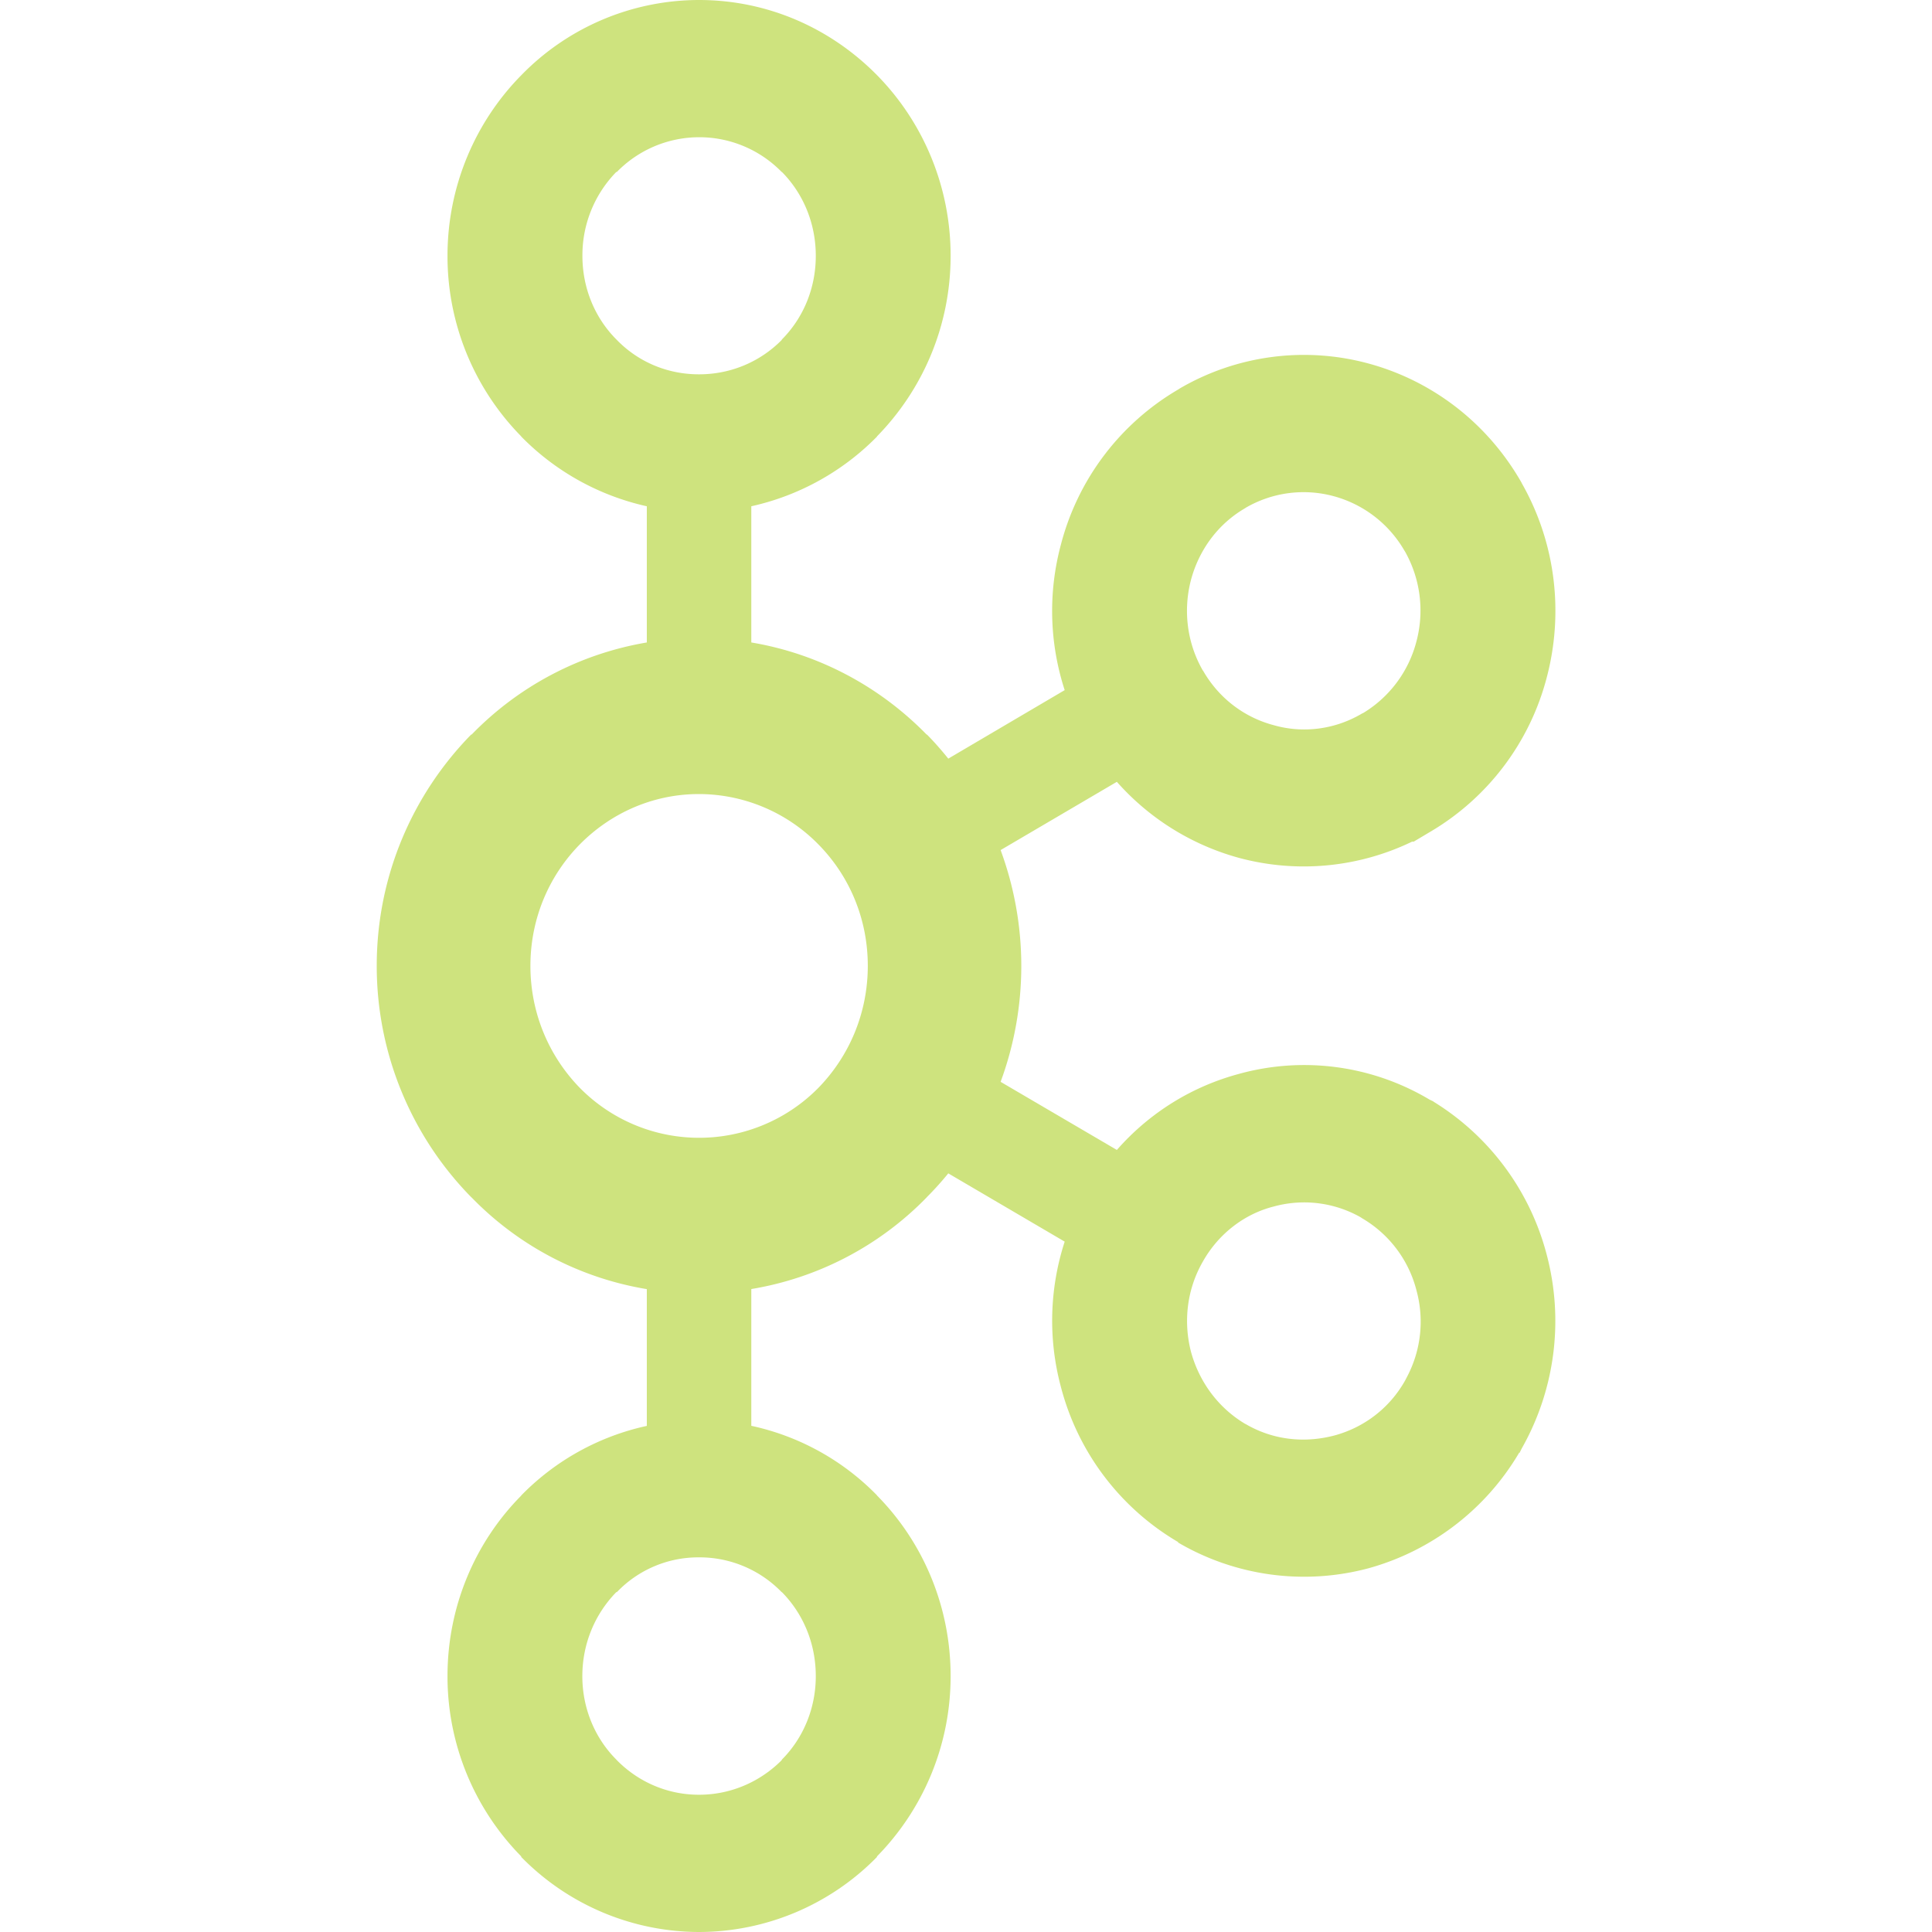 <svg role="img" width="32px" height="32px" viewBox="0 0 24 24" xmlns="http://www.w3.org/2000/svg"><title>Apache Kafka</title><path fill="#cee37e" d="M9.71 2.136a1.43 1.43 0 0 0-2.047 0h-.007a1.48 1.48 0 0 0-.421 1.042c0 .41.161.777.422 1.039l.007.007c.257.264.616.426 1.019.426.404 0 .766-.162 1.027-.426l.003-.007c.261-.262.421-.629.421-1.039 0-.408-.159-.777-.421-1.042H9.71zM8.683 22.295c.404 0 .766-.167 1.027-.429l.003-.008c.261-.261.421-.631.421-1.036 0-.41-.159-.778-.421-1.044H9.71a1.42 1.42 0 0 0-1.027-.432 1.4 1.4 0 0 0-1.02.432h-.007c-.26.266-.422.634-.422 1.044 0 .406.161.775.422 1.036l.007.008c.258.262.617.429 1.02.429zm7.89-4.462c.359-.096.683-.33.882-.684l.027-.052a1.47 1.47 0 0 0 .114-1.067 1.454 1.454 0 0 0-.675-.896l-.021-.014a1.425 1.425 0 0 0-1.078-.132c-.36.091-.684.335-.881.686-.2.349-.241.75-.146 1.119.099.363.33.691.675.896h.002c.346.203.737.239 1.101.144zm-6.405-7.342a2.083 2.083 0 0 0-1.485-.627c-.58 0-1.103.242-1.482.627-.378.385-.612.916-.612 1.507s.233 1.124.612 1.514a2.08 2.08 0 0 0 2.967 0c.379-.39.612-.923.612-1.514s-.233-1.122-.612-1.507zm-.835-2.51c.843.141 1.6.552 2.178 1.144h.004c.092.093.182.196.265.299l1.446-.851a3.176 3.176 0 0 1-.047-1.808 3.149 3.149 0 0 1 1.456-1.926l.025-.016a3.062 3.062 0 0 1 2.345-.306c.77.21 1.465.721 1.898 1.482v.002c.431.757.518 1.626.313 2.408a3.145 3.145 0 0 1-1.456 1.928l-.198.118h-.02a3.095 3.095 0 0 1-2.154.201 3.127 3.127 0 0 1-1.514-.944l-1.444.848a4.162 4.162 0 0 1 0 2.879l1.444.846c.413-.47.939-.789 1.514-.944a3.041 3.041 0 0 1 2.371.319l.048.023v.002a3.17 3.17 0 0 1 1.408 1.906 3.215 3.215 0 0 1-.313 2.405l-.026.053-.003-.005a3.147 3.147 0 0 1-1.867 1.436 3.096 3.096 0 0 1-2.371-.318v-.006a3.156 3.156 0 0 1-1.456-1.927 3.175 3.175 0 0 1 .047-1.805l-1.446-.848a3.905 3.905 0 0 1-.265.294l-.004.005a3.938 3.938 0 0 1-2.178 1.138v1.699a3.09 3.09 0 0 1 1.56.862l.002.004c.565.572.914 1.368.914 2.243 0 .873-.35 1.664-.914 2.239l-.002.009a3.1 3.1 0 0 1-2.21.931 3.1 3.1 0 0 1-2.206-.93h-.002v-.009a3.186 3.186 0 0 1-.916-2.239c0-.875.35-1.672.916-2.243v-.004h.002a3.1 3.1 0 0 1 1.558-.862v-1.699a3.926 3.926 0 0 1-2.176-1.138l-.006-.005a4.098 4.098 0 0 1-1.173-2.874c0-1.122.452-2.136 1.173-2.872h.006a3.947 3.947 0 0 1 2.176-1.144V6.289a3.137 3.137 0 0 1-1.558-.864h-.002v-.004a3.192 3.192 0 0 1-.916-2.243c0-.871.35-1.669.916-2.243l.002-.002A3.084 3.084 0 0 1 8.683 0c.861 0 1.641.355 2.21.932v.002h.002c.565.574.914 1.372.914 2.243 0 .876-.35 1.667-.914 2.243l-.002.005a3.142 3.142 0 0 1-1.56.864v1.692zm8.121-1.129l-.012-.019a1.452 1.452 0 0 0-.87-.668 1.43 1.43 0 0 0-1.103.146h.002c-.347.2-.58.529-.677.896-.095.365-.054.768.146 1.119l.007.009c.2.347.519.579.874.673.357.103.755.059 1.098-.144l.019-.009a1.47 1.47 0 0 0 .657-.885 1.493 1.493 0 0 0-.141-1.118"/></svg>
